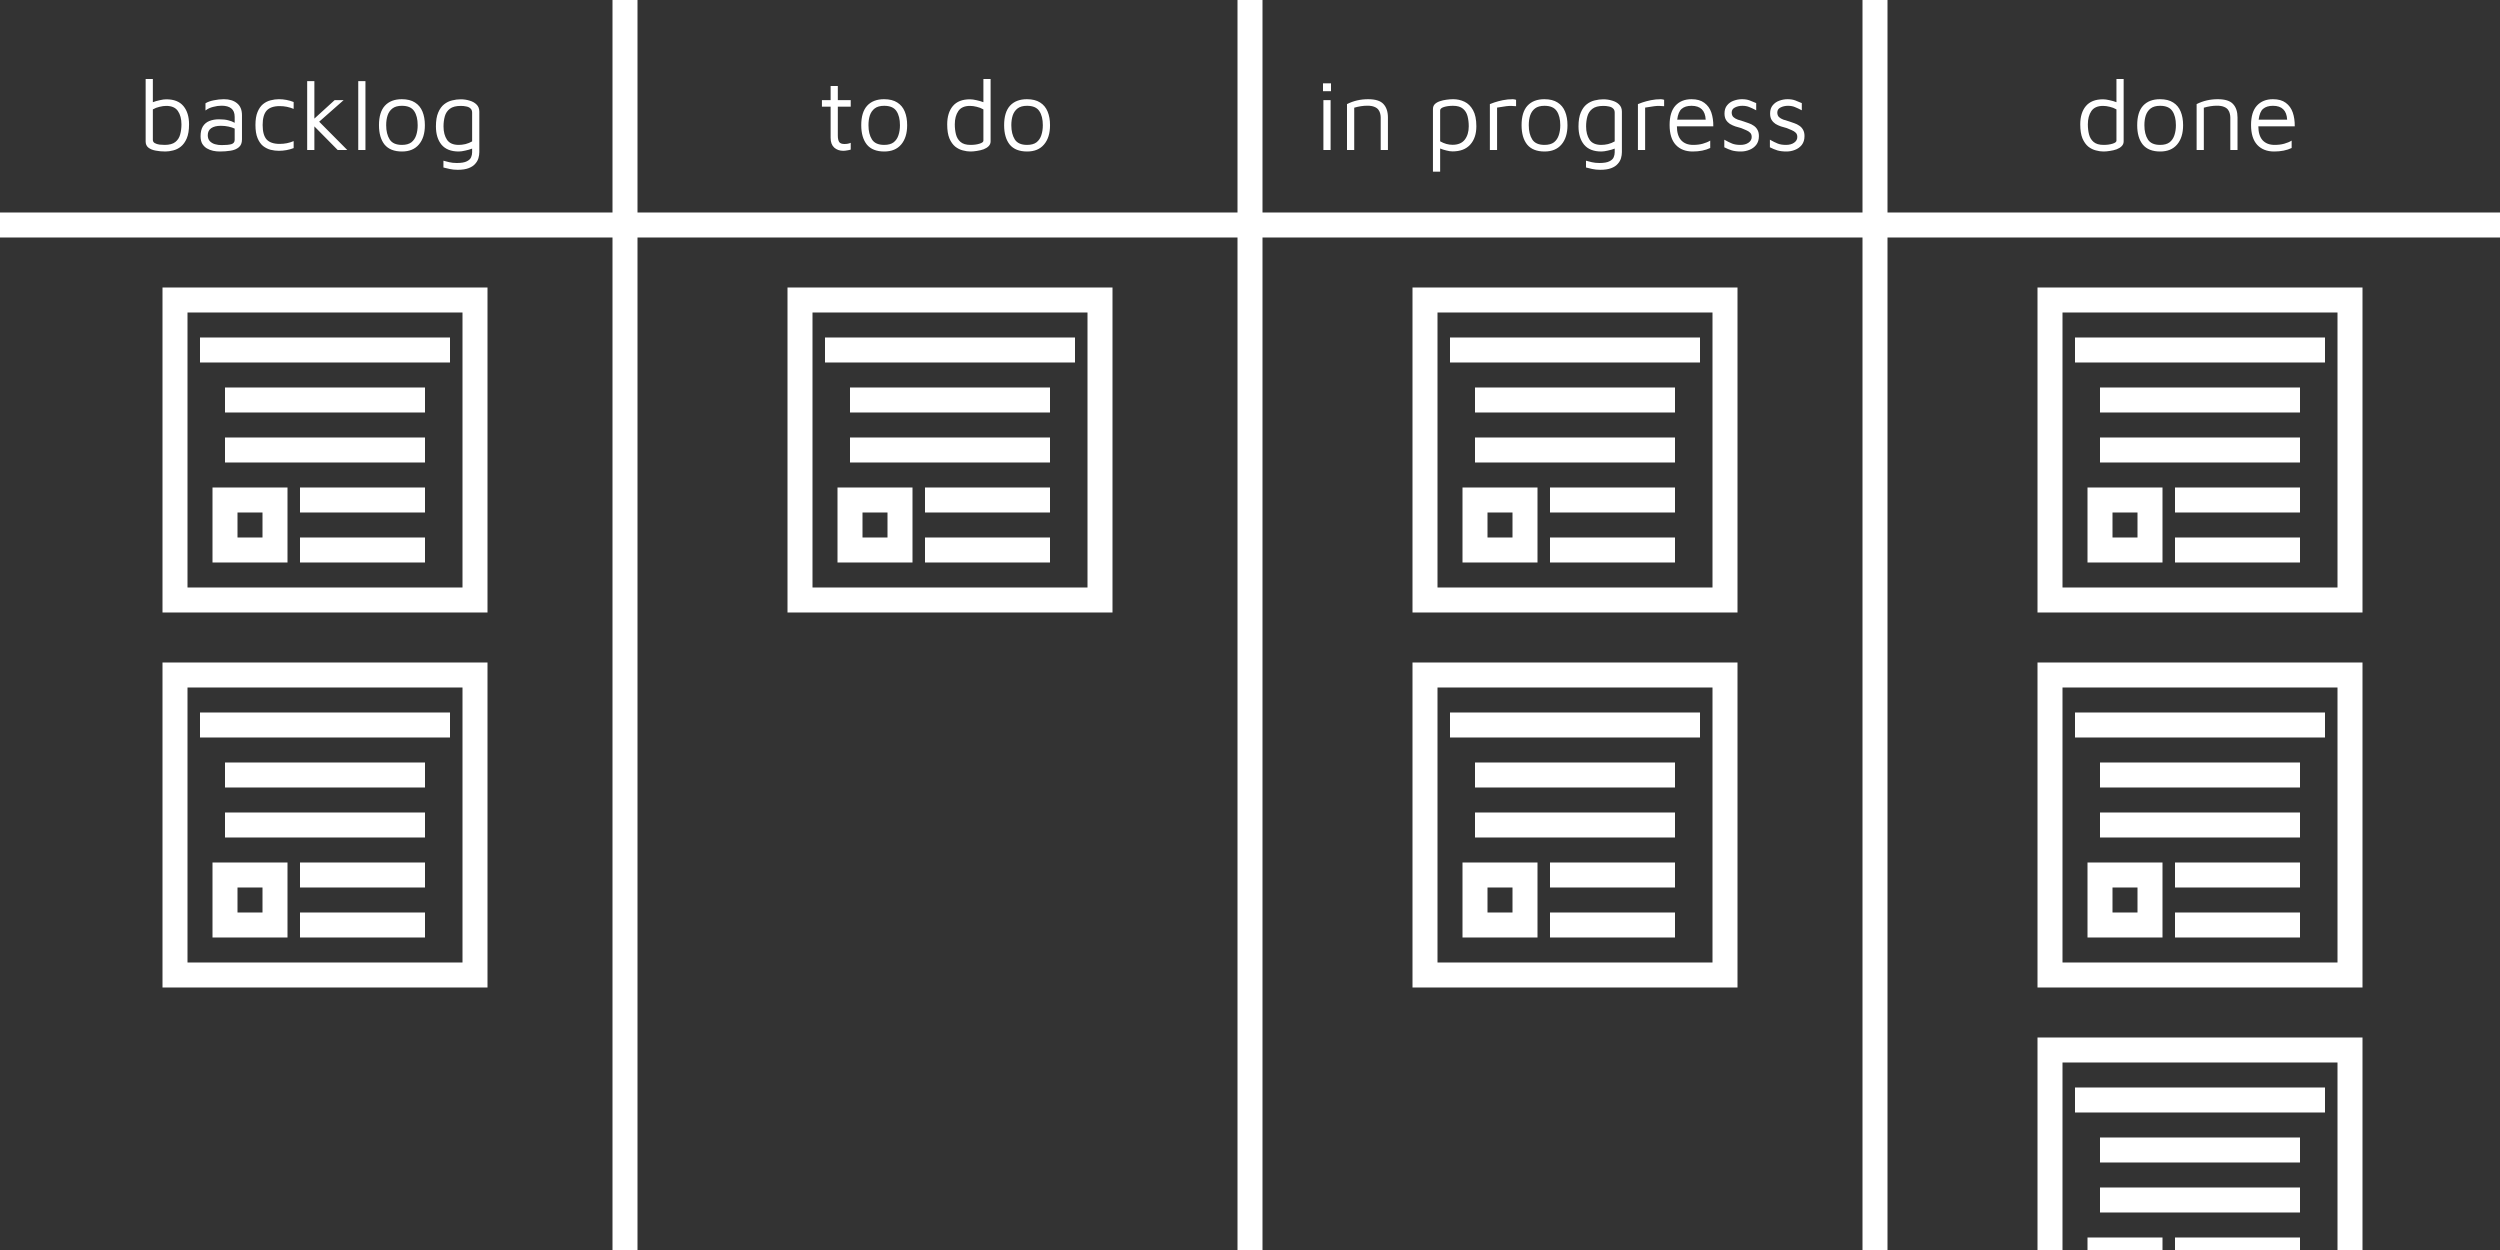 <svg width="100" height="50" viewBox="0 0 100 50" fill="none" xmlns="http://www.w3.org/2000/svg">
<rect x="0" y="0" width="100" height="50" fill="#333333" stroke="none"/>
<g clip-path="url(#clip0_989_28)">
<path d="M25 0L25 50" stroke="white"/>
<path d="M50 0L50 50" stroke="white"/>
<path d="M75 0L75 50" stroke="white"/>
<path d="M100 9L9.53674e-07 9" stroke="white"/>
<path d="M6.614 6.06C6.475 6.06 6.346 6.048 6.226 6.024C6.106 6.003 6.009 5.963 5.934 5.904C5.862 5.845 5.826 5.764 5.826 5.66V3.16H6.114V4.088C6.197 4.056 6.289 4.029 6.39 4.008C6.491 3.984 6.578 3.972 6.65 3.972C6.959 3.972 7.189 4.063 7.338 4.244C7.487 4.423 7.562 4.667 7.562 4.976C7.562 5.205 7.531 5.392 7.47 5.536C7.409 5.677 7.33 5.787 7.234 5.864C7.141 5.939 7.039 5.989 6.93 6.016C6.821 6.045 6.715 6.06 6.614 6.06ZM6.586 5.796C6.775 5.796 6.918 5.757 7.014 5.68C7.11 5.603 7.174 5.503 7.206 5.38C7.241 5.255 7.258 5.12 7.258 4.976C7.258 4.757 7.211 4.58 7.118 4.444C7.025 4.305 6.869 4.236 6.65 4.236C6.567 4.236 6.478 4.248 6.382 4.272C6.286 4.293 6.197 4.328 6.114 4.376V5.592C6.114 5.651 6.139 5.695 6.19 5.724C6.243 5.753 6.306 5.773 6.378 5.784C6.453 5.792 6.522 5.796 6.586 5.796ZM8.791 6.06C8.703 6.06 8.614 6.051 8.523 6.032C8.435 6.013 8.353 5.981 8.275 5.936C8.201 5.891 8.139 5.829 8.091 5.752C8.046 5.672 8.023 5.572 8.023 5.452C8.023 5.287 8.054 5.155 8.115 5.056C8.179 4.955 8.266 4.883 8.375 4.84C8.487 4.795 8.615 4.772 8.759 4.772C8.909 4.772 9.033 4.785 9.131 4.812C9.23 4.836 9.315 4.869 9.387 4.912V4.676C9.387 4.521 9.342 4.408 9.251 4.336C9.161 4.264 9.031 4.228 8.863 4.228C8.757 4.228 8.643 4.244 8.523 4.276C8.406 4.305 8.305 4.353 8.219 4.42V4.132C8.302 4.079 8.413 4.039 8.551 4.012C8.69 3.983 8.825 3.968 8.955 3.968C9.174 3.968 9.349 4.021 9.479 4.128C9.613 4.235 9.679 4.395 9.679 4.608V5.576C9.679 5.717 9.637 5.823 9.551 5.892C9.469 5.961 9.359 6.007 9.223 6.028C9.09 6.049 8.946 6.06 8.791 6.06ZM8.311 5.408C8.311 5.507 8.338 5.585 8.391 5.644C8.447 5.703 8.517 5.744 8.599 5.768C8.685 5.792 8.771 5.804 8.859 5.804C9.033 5.804 9.163 5.792 9.251 5.768C9.342 5.741 9.387 5.683 9.387 5.592V5.144C9.321 5.112 9.239 5.085 9.143 5.064C9.047 5.043 8.945 5.032 8.835 5.032C8.667 5.032 8.538 5.064 8.447 5.128C8.357 5.192 8.311 5.285 8.311 5.408ZM11.154 6.032C11.047 6.032 10.938 6.019 10.826 5.992C10.717 5.963 10.615 5.912 10.522 5.84C10.431 5.765 10.358 5.66 10.302 5.524C10.246 5.388 10.218 5.213 10.218 5C10.218 4.787 10.246 4.613 10.302 4.48C10.358 4.344 10.431 4.239 10.522 4.164C10.615 4.089 10.717 4.039 10.826 4.012C10.938 3.983 11.047 3.968 11.154 3.968C11.255 3.968 11.355 3.977 11.454 3.996C11.555 4.015 11.653 4.043 11.746 4.08V4.356C11.658 4.319 11.567 4.291 11.474 4.272C11.381 4.253 11.285 4.244 11.186 4.244C10.949 4.244 10.775 4.304 10.666 4.424C10.559 4.544 10.506 4.736 10.506 5C10.506 5.267 10.559 5.46 10.666 5.58C10.775 5.697 10.949 5.756 11.186 5.756C11.386 5.756 11.573 5.719 11.746 5.644V5.924C11.559 5.996 11.362 6.032 11.154 6.032ZM12.575 6H12.287V3.244H12.575V4.744L13.387 4.004H13.747L12.767 4.868L13.891 6H13.507L12.575 5.056V6ZM14.618 6H14.33V3.244H14.618V6ZM16.079 6.06C15.768 6.06 15.536 5.968 15.383 5.784C15.234 5.597 15.159 5.339 15.159 5.008C15.159 4.661 15.238 4.401 15.396 4.228C15.556 4.055 15.781 3.968 16.072 3.968C16.288 3.968 16.463 4.012 16.599 4.1C16.735 4.185 16.835 4.307 16.899 4.464C16.963 4.619 16.995 4.8 16.995 5.008C16.995 5.336 16.916 5.593 16.756 5.78C16.598 5.967 16.373 6.06 16.079 6.06ZM16.076 5.796C16.238 5.796 16.365 5.761 16.456 5.692C16.546 5.62 16.61 5.525 16.648 5.408C16.688 5.288 16.707 5.155 16.707 5.008C16.707 4.771 16.661 4.583 16.567 4.444C16.474 4.303 16.31 4.232 16.076 4.232C15.915 4.232 15.79 4.267 15.7 4.336C15.609 4.405 15.543 4.499 15.504 4.616C15.466 4.731 15.447 4.861 15.447 5.008C15.447 5.243 15.494 5.433 15.588 5.58C15.681 5.724 15.844 5.796 16.076 5.796ZM18.349 6.06C18.042 6.06 17.813 5.969 17.661 5.788C17.512 5.607 17.437 5.363 17.437 5.056C17.437 4.827 17.468 4.641 17.529 4.5C17.59 4.356 17.669 4.247 17.765 4.172C17.863 4.095 17.97 4.043 18.085 4.016C18.202 3.987 18.316 3.972 18.425 3.972C18.55 3.972 18.669 3.989 18.781 4.024C18.895 4.056 18.989 4.108 19.061 4.18C19.136 4.252 19.173 4.348 19.173 4.468V6.084C19.173 6.164 19.161 6.245 19.137 6.328C19.113 6.411 19.069 6.487 19.005 6.556C18.944 6.628 18.855 6.685 18.741 6.728C18.629 6.771 18.483 6.792 18.305 6.792C18.19 6.792 18.085 6.781 17.989 6.76C17.893 6.739 17.809 6.719 17.737 6.7V6.428C17.801 6.447 17.878 6.467 17.969 6.488C18.059 6.509 18.161 6.52 18.273 6.52C18.454 6.52 18.587 6.497 18.673 6.452C18.761 6.409 18.818 6.355 18.845 6.288C18.872 6.224 18.885 6.159 18.885 6.092V5.944C18.802 5.976 18.71 6.003 18.609 6.024C18.508 6.048 18.421 6.06 18.349 6.06ZM18.349 5.796C18.434 5.796 18.523 5.785 18.617 5.764C18.713 5.74 18.802 5.704 18.885 5.656V4.508C18.885 4.433 18.863 4.377 18.821 4.34C18.781 4.3 18.726 4.273 18.657 4.26C18.587 4.244 18.513 4.236 18.433 4.236C18.238 4.236 18.091 4.275 17.993 4.352C17.894 4.427 17.828 4.527 17.793 4.652C17.758 4.777 17.741 4.912 17.741 5.056C17.741 5.275 17.788 5.453 17.881 5.592C17.974 5.728 18.13 5.796 18.349 5.796Z" fill="white"/>
<path d="M33.725 6.032C33.584 6.032 33.465 5.989 33.369 5.904C33.273 5.816 33.225 5.687 33.225 5.516V4.268H32.877V4.004H33.225V3.44H33.513V4.004H34.029V4.268H33.513V5.424C33.513 5.536 33.531 5.62 33.565 5.676C33.6 5.732 33.671 5.76 33.777 5.76C33.876 5.76 33.96 5.744 34.029 5.712V5.984C33.992 5.997 33.944 6.008 33.885 6.016C33.829 6.027 33.776 6.032 33.725 6.032ZM35.37 6.06C35.059 6.06 34.827 5.968 34.675 5.784C34.525 5.597 34.45 5.339 34.45 5.008C34.45 4.661 34.529 4.401 34.687 4.228C34.846 4.055 35.072 3.968 35.362 3.968C35.578 3.968 35.755 4.012 35.891 4.1C36.026 4.185 36.127 4.307 36.191 4.464C36.255 4.619 36.286 4.8 36.286 5.008C36.286 5.336 36.206 5.593 36.047 5.78C35.889 5.967 35.664 6.06 35.37 6.06ZM35.367 5.796C35.529 5.796 35.656 5.761 35.746 5.692C35.837 5.62 35.901 5.525 35.938 5.408C35.978 5.288 35.998 5.155 35.998 5.008C35.998 4.771 35.952 4.583 35.858 4.444C35.765 4.303 35.601 4.232 35.367 4.232C35.206 4.232 35.081 4.267 34.99 4.336C34.9 4.405 34.834 4.499 34.794 4.616C34.757 4.731 34.739 4.861 34.739 5.008C34.739 5.243 34.785 5.433 34.879 5.58C34.972 5.724 35.135 5.796 35.367 5.796ZM38.816 6.06C38.72 6.06 38.619 6.045 38.512 6.016C38.405 5.989 38.304 5.939 38.208 5.864C38.115 5.787 38.037 5.677 37.976 5.536C37.917 5.392 37.888 5.205 37.888 4.976C37.888 4.667 37.963 4.423 38.112 4.244C38.264 4.063 38.493 3.972 38.8 3.972C38.872 3.972 38.959 3.984 39.06 4.008C39.161 4.029 39.253 4.056 39.336 4.088V3.16H39.624V5.656C39.624 5.731 39.597 5.795 39.544 5.848C39.493 5.899 39.427 5.94 39.344 5.972C39.261 6.001 39.173 6.023 39.08 6.036C38.987 6.052 38.899 6.06 38.816 6.06ZM38.82 5.796C38.959 5.796 39.079 5.78 39.18 5.748C39.284 5.716 39.336 5.676 39.336 5.628V4.376C39.253 4.328 39.164 4.293 39.068 4.272C38.975 4.248 38.885 4.236 38.8 4.236C38.581 4.236 38.425 4.305 38.332 4.444C38.239 4.58 38.192 4.757 38.192 4.976C38.192 5.12 38.208 5.255 38.24 5.38C38.272 5.503 38.333 5.603 38.424 5.68C38.515 5.757 38.647 5.796 38.82 5.796ZM41.085 6.06C40.773 6.06 40.541 5.968 40.389 5.784C40.24 5.597 40.165 5.339 40.165 5.008C40.165 4.661 40.244 4.401 40.401 4.228C40.561 4.055 40.787 3.968 41.077 3.968C41.293 3.968 41.469 4.012 41.605 4.1C41.741 4.185 41.841 4.307 41.905 4.464C41.969 4.619 42.001 4.8 42.001 5.008C42.001 5.336 41.921 5.593 41.761 5.78C41.604 5.967 41.379 6.06 41.085 6.06ZM41.081 5.796C41.244 5.796 41.371 5.761 41.461 5.692C41.552 5.62 41.616 5.525 41.653 5.408C41.693 5.288 41.713 5.155 41.713 5.008C41.713 4.771 41.667 4.583 41.573 4.444C41.48 4.303 41.316 4.232 41.081 4.232C40.921 4.232 40.796 4.267 40.705 4.336C40.615 4.405 40.549 4.499 40.509 4.616C40.472 4.731 40.453 4.861 40.453 5.008C40.453 5.243 40.5 5.433 40.593 5.58C40.687 5.724 40.849 5.796 41.081 5.796Z" fill="white"/>
<path d="M52.92 3.648V3.332H53.24V3.648H52.92ZM52.936 6V4.004H53.224V6H52.936ZM53.88 4.164C54.139 4.033 54.42 3.968 54.724 3.968C55.015 3.968 55.219 4.032 55.337 4.16C55.456 4.288 55.517 4.468 55.517 4.7V6H55.228V4.7C55.228 4.652 55.222 4.601 55.209 4.548C55.198 4.495 55.175 4.444 55.141 4.396C55.106 4.345 55.053 4.305 54.98 4.276C54.908 4.244 54.812 4.228 54.693 4.228C54.527 4.228 54.352 4.255 54.169 4.308V6H53.88V4.164ZM58.102 6.056C58.03 6.056 57.949 6.044 57.858 6.02C57.767 5.999 57.683 5.972 57.606 5.94V6.868H57.318V4.364C57.318 4.281 57.343 4.215 57.394 4.164C57.447 4.113 57.515 4.075 57.598 4.048C57.681 4.019 57.769 3.999 57.862 3.988C57.955 3.975 58.043 3.968 58.126 3.968C58.286 3.968 58.437 4.001 58.578 4.068C58.719 4.135 58.834 4.248 58.922 4.408C59.01 4.565 59.054 4.78 59.054 5.052C59.054 5.359 58.973 5.603 58.81 5.784C58.647 5.965 58.411 6.056 58.102 6.056ZM58.102 5.792C58.321 5.792 58.483 5.724 58.59 5.588C58.697 5.449 58.75 5.271 58.75 5.052C58.75 4.908 58.734 4.773 58.702 4.648C58.67 4.523 58.609 4.423 58.518 4.348C58.427 4.271 58.295 4.232 58.122 4.232C57.983 4.232 57.862 4.248 57.758 4.28C57.657 4.312 57.606 4.357 57.606 4.416V5.652C57.766 5.745 57.931 5.792 58.102 5.792ZM59.595 6V4.164C59.627 4.151 59.689 4.128 59.779 4.096C59.873 4.064 59.983 4.035 60.111 4.008C60.242 3.981 60.377 3.968 60.515 3.968C60.537 3.968 60.558 3.971 60.579 3.976C60.601 3.981 60.622 3.987 60.643 3.992V4.248C60.505 4.232 60.374 4.232 60.251 4.248C60.129 4.264 60.006 4.283 59.883 4.304V6H59.595ZM61.783 6.06C61.471 6.06 61.239 5.968 61.087 5.784C60.937 5.597 60.863 5.339 60.863 5.008C60.863 4.661 60.941 4.401 61.099 4.228C61.259 4.055 61.484 3.968 61.775 3.968C61.991 3.968 62.167 4.012 62.303 4.1C62.439 4.185 62.539 4.307 62.603 4.464C62.667 4.619 62.699 4.8 62.699 5.008C62.699 5.336 62.619 5.593 62.459 5.78C62.301 5.967 62.076 6.06 61.783 6.06ZM61.779 5.796C61.941 5.796 62.068 5.761 62.159 5.692C62.249 5.62 62.313 5.525 62.351 5.408C62.391 5.288 62.411 5.155 62.411 5.008C62.411 4.771 62.364 4.583 62.271 4.444C62.177 4.303 62.013 4.232 61.779 4.232C61.619 4.232 61.493 4.267 61.403 4.336C61.312 4.405 61.247 4.499 61.207 4.616C61.169 4.731 61.151 4.861 61.151 5.008C61.151 5.243 61.197 5.433 61.291 5.58C61.384 5.724 61.547 5.796 61.779 5.796ZM64.052 6.06C63.745 6.06 63.516 5.969 63.364 5.788C63.215 5.607 63.14 5.363 63.14 5.056C63.14 4.827 63.171 4.641 63.232 4.5C63.293 4.356 63.372 4.247 63.468 4.172C63.567 4.095 63.673 4.043 63.788 4.016C63.905 3.987 64.019 3.972 64.128 3.972C64.253 3.972 64.372 3.989 64.484 4.024C64.599 4.056 64.692 4.108 64.764 4.18C64.839 4.252 64.876 4.348 64.876 4.468V6.084C64.876 6.164 64.864 6.245 64.84 6.328C64.816 6.411 64.772 6.487 64.708 6.556C64.647 6.628 64.559 6.685 64.444 6.728C64.332 6.771 64.187 6.792 64.008 6.792C63.893 6.792 63.788 6.781 63.692 6.76C63.596 6.739 63.512 6.719 63.44 6.7V6.428C63.504 6.447 63.581 6.467 63.672 6.488C63.763 6.509 63.864 6.52 63.976 6.52C64.157 6.52 64.291 6.497 64.376 6.452C64.464 6.409 64.521 6.355 64.548 6.288C64.575 6.224 64.588 6.159 64.588 6.092V5.944C64.505 5.976 64.413 6.003 64.312 6.024C64.211 6.048 64.124 6.06 64.052 6.06ZM64.052 5.796C64.137 5.796 64.227 5.785 64.32 5.764C64.416 5.74 64.505 5.704 64.588 5.656V4.508C64.588 4.433 64.567 4.377 64.524 4.34C64.484 4.3 64.429 4.273 64.36 4.26C64.291 4.244 64.216 4.236 64.136 4.236C63.941 4.236 63.795 4.275 63.696 4.352C63.597 4.427 63.531 4.527 63.496 4.652C63.461 4.777 63.444 4.912 63.444 5.056C63.444 5.275 63.491 5.453 63.584 5.592C63.677 5.728 63.833 5.796 64.052 5.796ZM65.517 6V4.164C65.549 4.151 65.611 4.128 65.701 4.096C65.795 4.064 65.905 4.035 66.033 4.008C66.164 3.981 66.299 3.968 66.437 3.968C66.459 3.968 66.48 3.971 66.501 3.976C66.523 3.981 66.544 3.987 66.565 3.992V4.248C66.427 4.232 66.296 4.232 66.173 4.248C66.051 4.264 65.928 4.283 65.805 4.304V6H65.517ZM67.709 6.06C67.423 6.06 67.198 5.972 67.032 5.796C66.867 5.617 66.784 5.352 66.784 5C66.784 4.656 66.862 4.399 67.016 4.228C67.174 4.055 67.388 3.968 67.66 3.968C67.874 3.968 68.044 4.016 68.172 4.112C68.303 4.208 68.397 4.337 68.453 4.5C68.508 4.663 68.535 4.847 68.532 5.052H67.076C67.076 5.295 67.132 5.48 67.245 5.608C67.359 5.733 67.519 5.796 67.725 5.796C67.871 5.796 68.001 5.78 68.112 5.748C68.227 5.716 68.326 5.675 68.409 5.624V5.92C68.214 6.013 67.981 6.06 67.709 6.06ZM67.66 4.232C67.493 4.232 67.362 4.272 67.269 4.352C67.175 4.429 67.115 4.575 67.088 4.788H68.228C68.218 4.601 68.166 4.463 68.073 4.372C67.979 4.279 67.842 4.232 67.66 4.232ZM69.636 6.06C69.492 6.06 69.371 6.045 69.272 6.016C69.176 5.987 69.076 5.945 68.972 5.892V5.588C69.095 5.657 69.2 5.709 69.288 5.744C69.379 5.779 69.488 5.796 69.616 5.796C69.749 5.796 69.857 5.767 69.94 5.708C70.025 5.649 70.068 5.573 70.068 5.48C70.068 5.405 70.047 5.348 70.004 5.308C69.964 5.268 69.912 5.235 69.848 5.208C69.784 5.181 69.717 5.153 69.648 5.124C69.571 5.103 69.492 5.08 69.412 5.056C69.335 5.029 69.263 4.996 69.196 4.956C69.132 4.913 69.08 4.86 69.04 4.796C69 4.729 68.98 4.644 68.98 4.54C68.98 4.404 69.015 4.295 69.084 4.212C69.153 4.127 69.241 4.065 69.348 4.028C69.457 3.988 69.567 3.968 69.676 3.968C69.796 3.968 69.899 3.984 69.984 4.016C70.069 4.048 70.157 4.084 70.248 4.124V4.412C70.147 4.359 70.056 4.316 69.976 4.284C69.896 4.249 69.801 4.232 69.692 4.232C69.583 4.232 69.484 4.255 69.396 4.3C69.311 4.343 69.268 4.409 69.268 4.5C69.268 4.575 69.289 4.635 69.332 4.68C69.377 4.723 69.436 4.757 69.508 4.784C69.58 4.808 69.657 4.832 69.74 4.856C69.807 4.877 69.876 4.901 69.948 4.928C70.02 4.952 70.087 4.985 70.148 5.028C70.209 5.068 70.259 5.121 70.296 5.188C70.336 5.255 70.356 5.34 70.356 5.444C70.356 5.585 70.32 5.703 70.248 5.796C70.176 5.887 70.084 5.953 69.972 5.996C69.863 6.039 69.751 6.06 69.636 6.06ZM71.46 6.06C71.316 6.06 71.195 6.045 71.096 6.016C71 5.987 70.9 5.945 70.796 5.892V5.588C70.919 5.657 71.024 5.709 71.112 5.744C71.203 5.779 71.312 5.796 71.44 5.796C71.573 5.796 71.681 5.767 71.764 5.708C71.85 5.649 71.892 5.573 71.892 5.48C71.892 5.405 71.871 5.348 71.828 5.308C71.788 5.268 71.736 5.235 71.672 5.208C71.608 5.181 71.541 5.153 71.472 5.124C71.395 5.103 71.316 5.08 71.236 5.056C71.159 5.029 71.087 4.996 71.02 4.956C70.956 4.913 70.904 4.86 70.864 4.796C70.824 4.729 70.804 4.644 70.804 4.54C70.804 4.404 70.839 4.295 70.908 4.212C70.978 4.127 71.066 4.065 71.172 4.028C71.281 3.988 71.391 3.968 71.5 3.968C71.62 3.968 71.723 3.984 71.808 4.016C71.894 4.048 71.981 4.084 72.072 4.124V4.412C71.971 4.359 71.88 4.316 71.8 4.284C71.72 4.249 71.626 4.232 71.516 4.232C71.407 4.232 71.308 4.255 71.22 4.3C71.135 4.343 71.092 4.409 71.092 4.5C71.092 4.575 71.114 4.635 71.156 4.68C71.201 4.723 71.26 4.757 71.332 4.784C71.404 4.808 71.481 4.832 71.564 4.856C71.631 4.877 71.7 4.901 71.772 4.928C71.844 4.952 71.911 4.985 71.972 5.028C72.034 5.068 72.083 5.121 72.12 5.188C72.16 5.255 72.18 5.34 72.18 5.444C72.18 5.585 72.144 5.703 72.072 5.796C72 5.887 71.908 5.953 71.796 5.996C71.687 6.039 71.575 6.06 71.46 6.06Z" fill="white"/>
<path d="M84.138 6.06C84.042 6.06 83.941 6.045 83.834 6.016C83.728 5.989 83.626 5.939 83.53 5.864C83.437 5.787 83.36 5.677 83.298 5.536C83.24 5.392 83.21 5.205 83.21 4.976C83.21 4.667 83.285 4.423 83.434 4.244C83.586 4.063 83.816 3.972 84.122 3.972C84.194 3.972 84.281 3.984 84.382 4.008C84.484 4.029 84.576 4.056 84.658 4.088V3.16H84.946V5.656C84.946 5.731 84.92 5.795 84.866 5.848C84.816 5.899 84.749 5.94 84.666 5.972C84.584 6.001 84.496 6.023 84.402 6.036C84.309 6.052 84.221 6.06 84.138 6.06ZM84.142 5.796C84.281 5.796 84.401 5.78 84.502 5.748C84.606 5.716 84.658 5.676 84.658 5.628V4.376C84.576 4.328 84.486 4.293 84.39 4.272C84.297 4.248 84.208 4.236 84.122 4.236C83.904 4.236 83.748 4.305 83.654 4.444C83.561 4.58 83.514 4.757 83.514 4.976C83.514 5.12 83.53 5.255 83.562 5.38C83.594 5.503 83.656 5.603 83.746 5.68C83.837 5.757 83.969 5.796 84.142 5.796ZM86.408 6.06C86.096 6.06 85.864 5.968 85.712 5.784C85.562 5.597 85.488 5.339 85.488 5.008C85.488 4.661 85.566 4.401 85.724 4.228C85.884 4.055 86.109 3.968 86.4 3.968C86.616 3.968 86.792 4.012 86.928 4.1C87.064 4.185 87.164 4.307 87.228 4.464C87.292 4.619 87.324 4.8 87.324 5.008C87.324 5.336 87.244 5.593 87.084 5.78C86.926 5.967 86.701 6.06 86.408 6.06ZM86.404 5.796C86.566 5.796 86.693 5.761 86.784 5.692C86.874 5.62 86.938 5.525 86.976 5.408C87.016 5.288 87.036 5.155 87.036 5.008C87.036 4.771 86.989 4.583 86.896 4.444C86.802 4.303 86.638 4.232 86.404 4.232C86.244 4.232 86.118 4.267 86.028 4.336C85.937 4.405 85.872 4.499 85.832 4.616C85.794 4.731 85.776 4.861 85.776 5.008C85.776 5.243 85.822 5.433 85.916 5.58C86.009 5.724 86.172 5.796 86.404 5.796ZM87.865 4.164C88.124 4.033 88.405 3.968 88.709 3.968C89 3.968 89.204 4.032 89.321 4.16C89.441 4.288 89.501 4.468 89.501 4.7V6H89.213V4.7C89.213 4.652 89.206 4.601 89.193 4.548C89.182 4.495 89.16 4.444 89.125 4.396C89.09 4.345 89.037 4.305 88.965 4.276C88.893 4.244 88.797 4.228 88.677 4.228C88.512 4.228 88.337 4.255 88.153 4.308V6H87.865V4.164ZM90.966 6.06C90.681 6.06 90.456 5.972 90.29 5.796C90.125 5.617 90.042 5.352 90.042 5C90.042 4.656 90.12 4.399 90.274 4.228C90.432 4.055 90.646 3.968 90.918 3.968C91.132 3.968 91.302 4.016 91.43 4.112C91.561 4.208 91.654 4.337 91.71 4.5C91.766 4.663 91.793 4.847 91.79 5.052H90.334C90.334 5.295 90.39 5.48 90.502 5.608C90.617 5.733 90.777 5.796 90.982 5.796C91.129 5.796 91.258 5.78 91.37 5.748C91.485 5.716 91.584 5.675 91.666 5.624V5.92C91.472 6.013 91.238 6.06 90.966 6.06ZM90.918 4.232C90.75 4.232 90.62 4.272 90.526 4.352C90.433 4.429 90.373 4.575 90.346 4.788H91.486C91.476 4.601 91.424 4.463 91.33 4.372C91.237 4.279 91.1 4.232 90.918 4.232Z" fill="white"/>
<path d="M8 14H18M9 16H17M17 18H9M12 20H17M12 22H17M7 12H19V24H7V12ZM9 20V22H11V20H9Z" stroke="white"/>
<path d="M8 29H18M9 31H17M17 33H9M12 35H17M12 37H17M7 27H19V39H7V27ZM9 35V37H11V35H9Z" stroke="white"/>
<path d="M33 14H43M34 16H42M42 18H34M37 20H42M37 22H42M32 12H44V24H32V12ZM34 20V22H36V20H34Z" stroke="white"/>
<path d="M58 14H68M59 16H67M67 18H59M62 20H67M62 22H67M57 12H69V24H57V12ZM59 20V22H61V20H59Z" stroke="white"/>
<path d="M58 29H68M59 31H67M67 33H59M62 35H67M62 37H67M57 27H69V39H57V27ZM59 35V37H61V35H59Z" stroke="white"/>
<path d="M83 14H93M84 16H92M92 18H84M87 20H92M87 22H92M82 12H94V24H82V12ZM84 20V22H86V20H84Z" stroke="white"/>
<path d="M83 29H93M84 31H92M92 33H84M87 35H92M87 37H92M82 27H94V39H82V27ZM84 35V37H86V35H84Z" stroke="white"/>
<path d="M83 44H93M84 46H92M92 48H84M87 50H92M87 52H92M82 42H94V54H82V42ZM84 50V52H86V50H84Z" stroke="white"/>
</g>
<defs>
<clipPath id="clip0_989_28">
<rect width="100" height="50" fill="white"/>
</clipPath>
</defs>
</svg>
